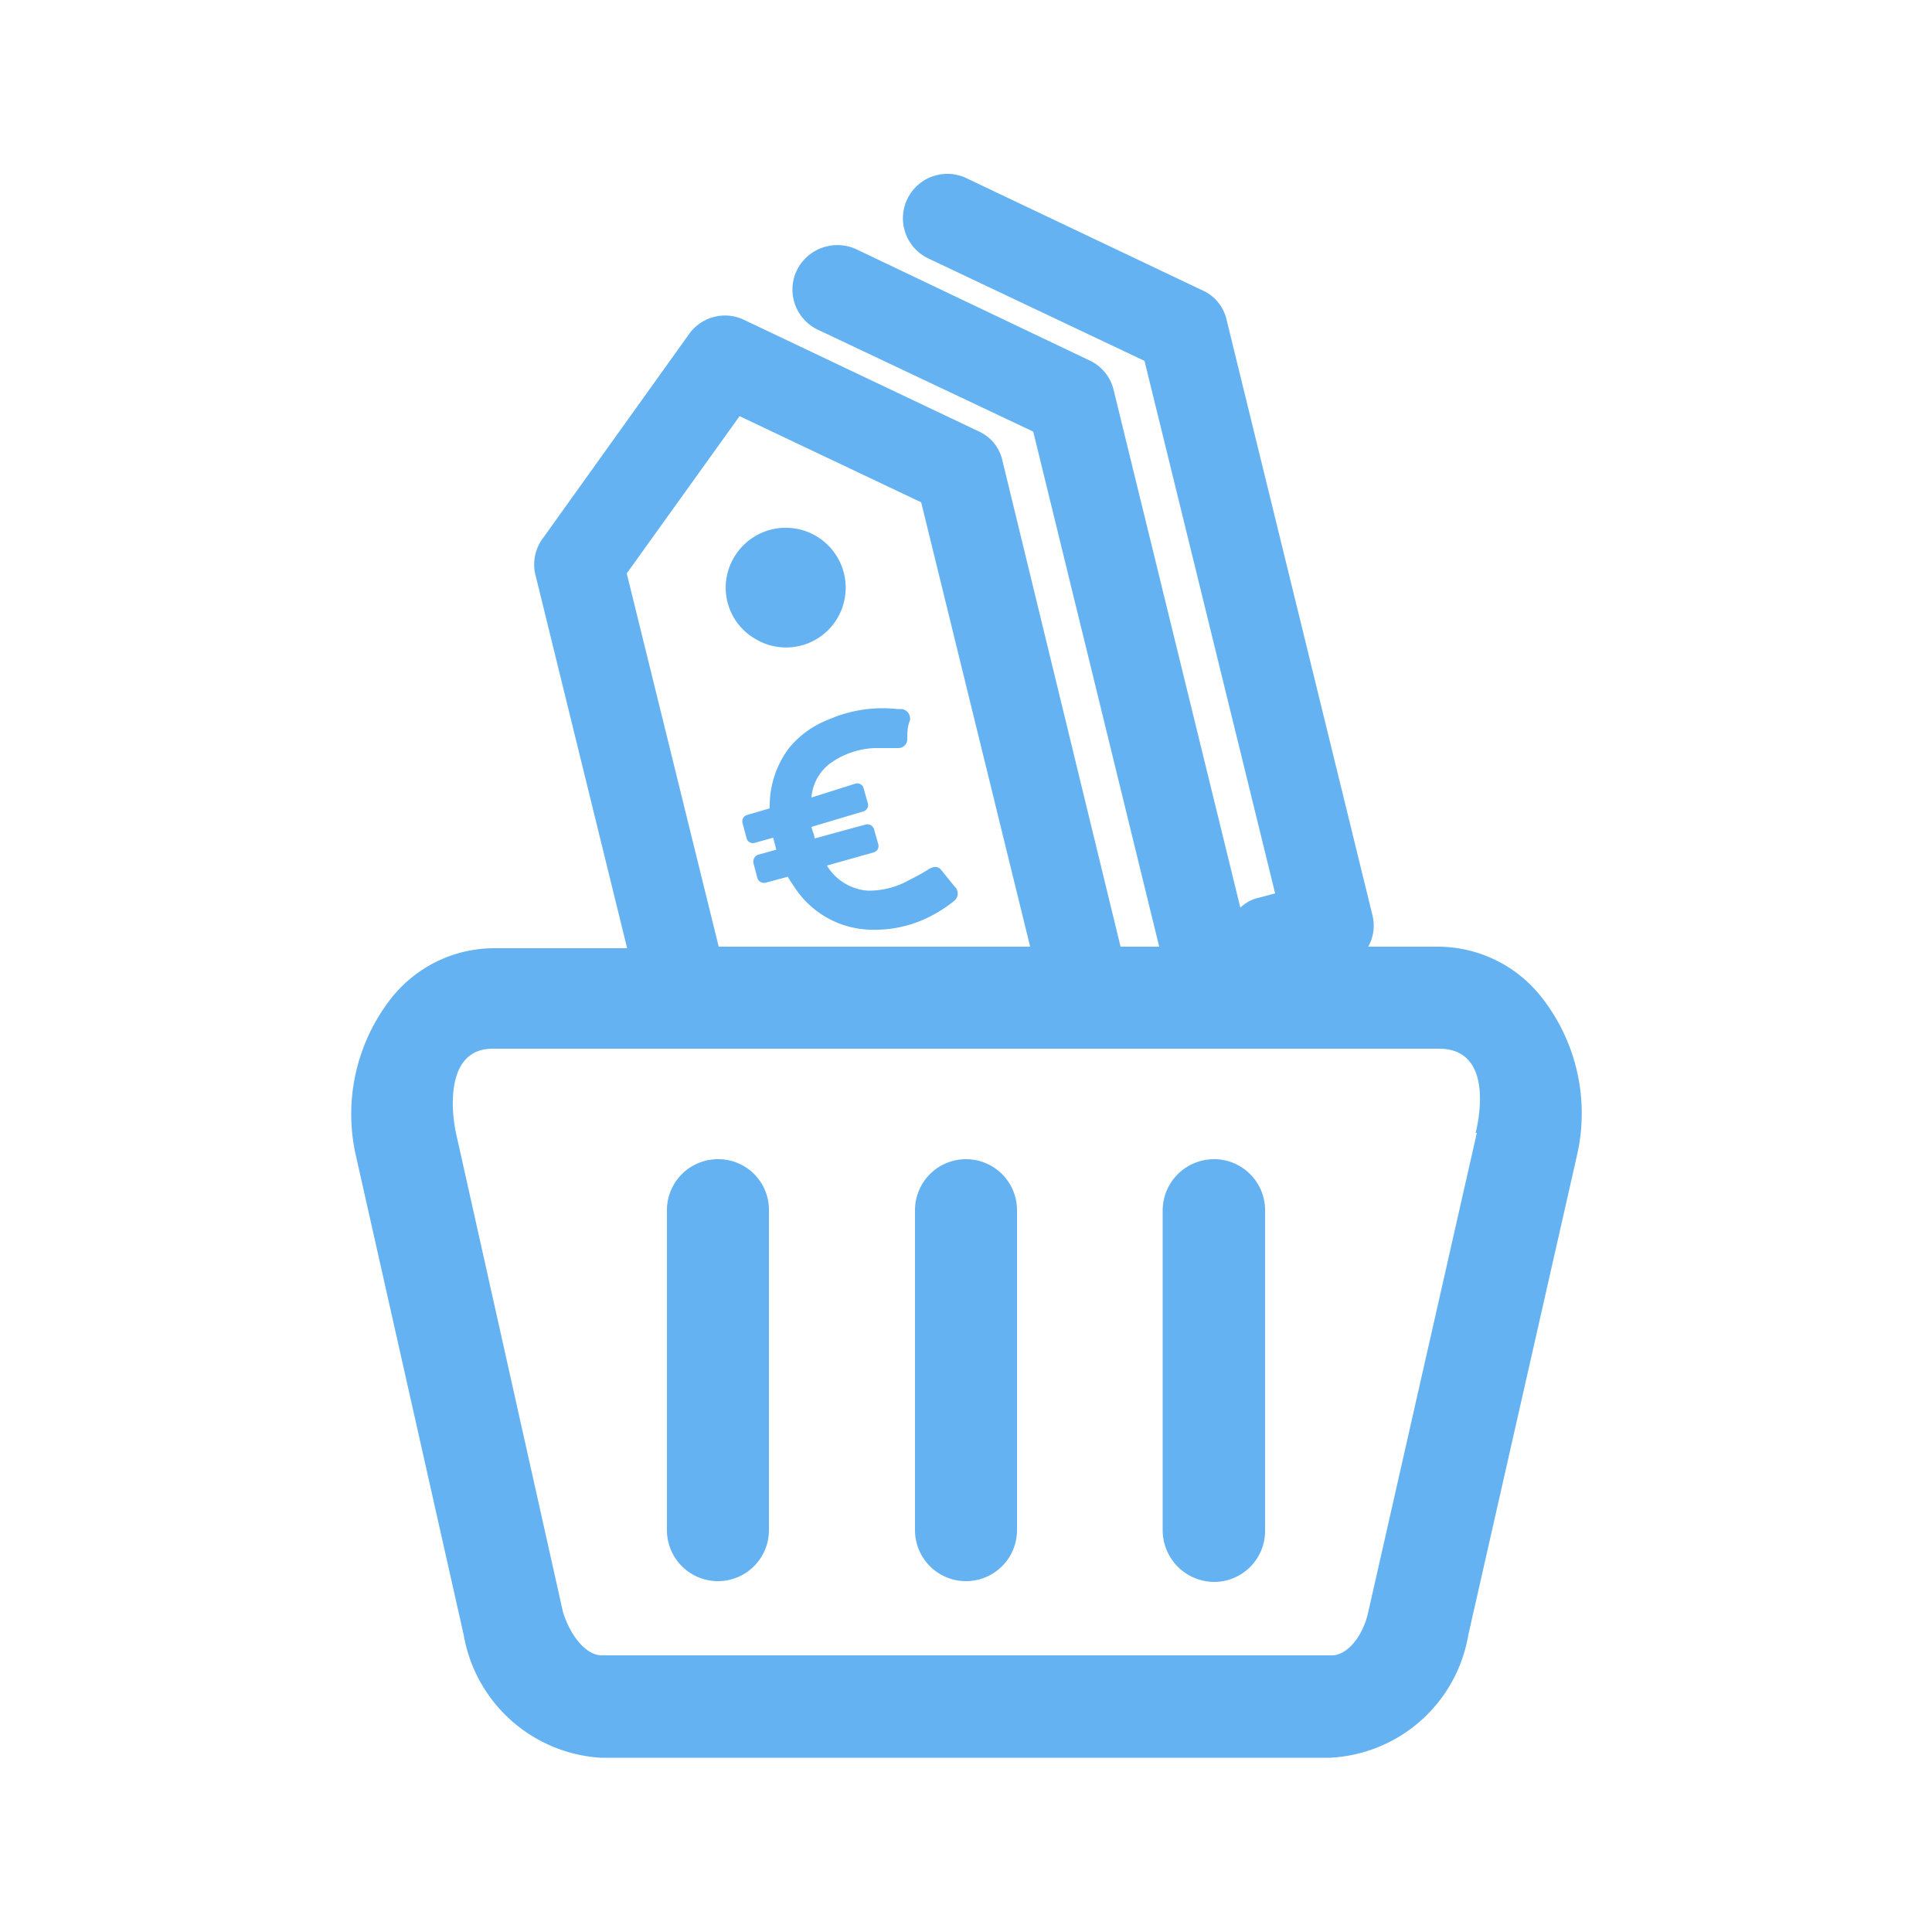 <svg xmlns="http://www.w3.org/2000/svg" viewBox="0 0 50 50"><path d="M39.92,25.84a3.42,3.42,0,0,0-2.68-1.34H35.41a1.12,1.12,0,0,0,.11-.81L31.74,8.26a1.1,1.1,0,0,0-.63-.75L25.05,4.63a1.15,1.15,0,1,0-1,2.07l5.57,2.64L33,23.12l-.41.11a1,1,0,0,0-.49.26l-3.28-13.4a1.13,1.13,0,0,0-.62-.76L22.16,6.45A1.17,1.17,0,0,0,20.62,7a1.15,1.15,0,0,0,.54,1.53l5.58,2.64L30,24.5H29L25.94,11.91a1.08,1.08,0,0,0-.62-.75L19.26,8.28a1.14,1.14,0,0,0-1.43.37l-3.78,5.28a1.14,1.14,0,0,0-.18,1l2.36,9.61H12.76a3.4,3.4,0,0,0-2.67,1.34,4.86,4.86,0,0,0-.87,4.07L12,42.31a3.84,3.84,0,0,0,3.54,3.18H34.42A3.82,3.82,0,0,0,38,42.31l2.81-12.4A4.86,4.86,0,0,0,39.92,25.84Zm-23.7-11,2.92-4.07L23.84,13,26.66,24.5H18.6Zm22,14.48-2.81,12.4c-.14.64-.55,1.12-.94,1.12H15.57c-.39,0-.8-.48-1-1.12L11.8,29.32c-.14-.66-.24-2.18.95-2.18H37.24C38.53,27.14,38.35,28.66,38.19,29.32Z" style="fill:#64b2f2"/><path d="M19.54,16.53A1.54,1.54,0,0,0,21.67,16,1.54,1.54,0,1,0,19,14.42,1.53,1.53,0,0,0,19.54,16.53Z" style="fill:#64b2f2"/><path d="M20.42,19.36a2.48,2.48,0,0,0-.5,1.5l0,.06-.58.17a.17.17,0,0,0-.12.22l.1.38a.17.17,0,0,0,.22.12l.47-.13.08.31-.47.13a.19.19,0,0,0-.12.22l.1.38a.18.18,0,0,0,.23.12l.56-.15c.07.13.16.25.24.37a2.42,2.42,0,0,0,1.87,1,3.16,3.16,0,0,0,1.8-.47,3,3,0,0,0,.41-.29.24.24,0,0,0,0-.35l-.33-.41c-.09-.12-.18-.13-.32-.06a5.29,5.29,0,0,1-.52.29,2.12,2.12,0,0,1-1.08.28,1.35,1.35,0,0,1-1.06-.65l1.21-.34a.17.17,0,0,0,.12-.21l-.11-.39a.18.18,0,0,0-.22-.12l-1.32.36c0-.1-.06-.2-.08-.3L22.34,21a.17.17,0,0,0,.12-.21l-.11-.39a.17.17,0,0,0-.21-.12L21,20.64v0a1.22,1.22,0,0,1,.48-.88,2.11,2.11,0,0,1,1.16-.4h.6a.23.23,0,0,0,.24-.22c0-.17,0-.33.07-.5a.25.25,0,0,0-.21-.29l-.12,0a3.46,3.46,0,0,0-1.77.27A2.45,2.45,0,0,0,20.42,19.36Z" style="fill:#64b2f2"/><path d="M31.42,30a1.33,1.33,0,0,0-1.33,1.32v8.28a1.34,1.34,0,0,0,1.33,1.34,1.32,1.32,0,0,0,1.32-1.34V31.3A1.32,1.32,0,0,0,31.42,30Z" style="fill:#64b2f2"/><path d="M25,30a1.32,1.32,0,0,0-1.32,1.32v8.28a1.32,1.32,0,1,0,2.64,0V31.3A1.32,1.32,0,0,0,25,30Z" style="fill:#64b2f2"/><path d="M18.58,30a1.32,1.32,0,0,0-1.32,1.32v8.28a1.32,1.32,0,1,0,2.64,0V31.3A1.31,1.31,0,0,0,18.58,30Z" style="fill:#64b2f2"/></svg>